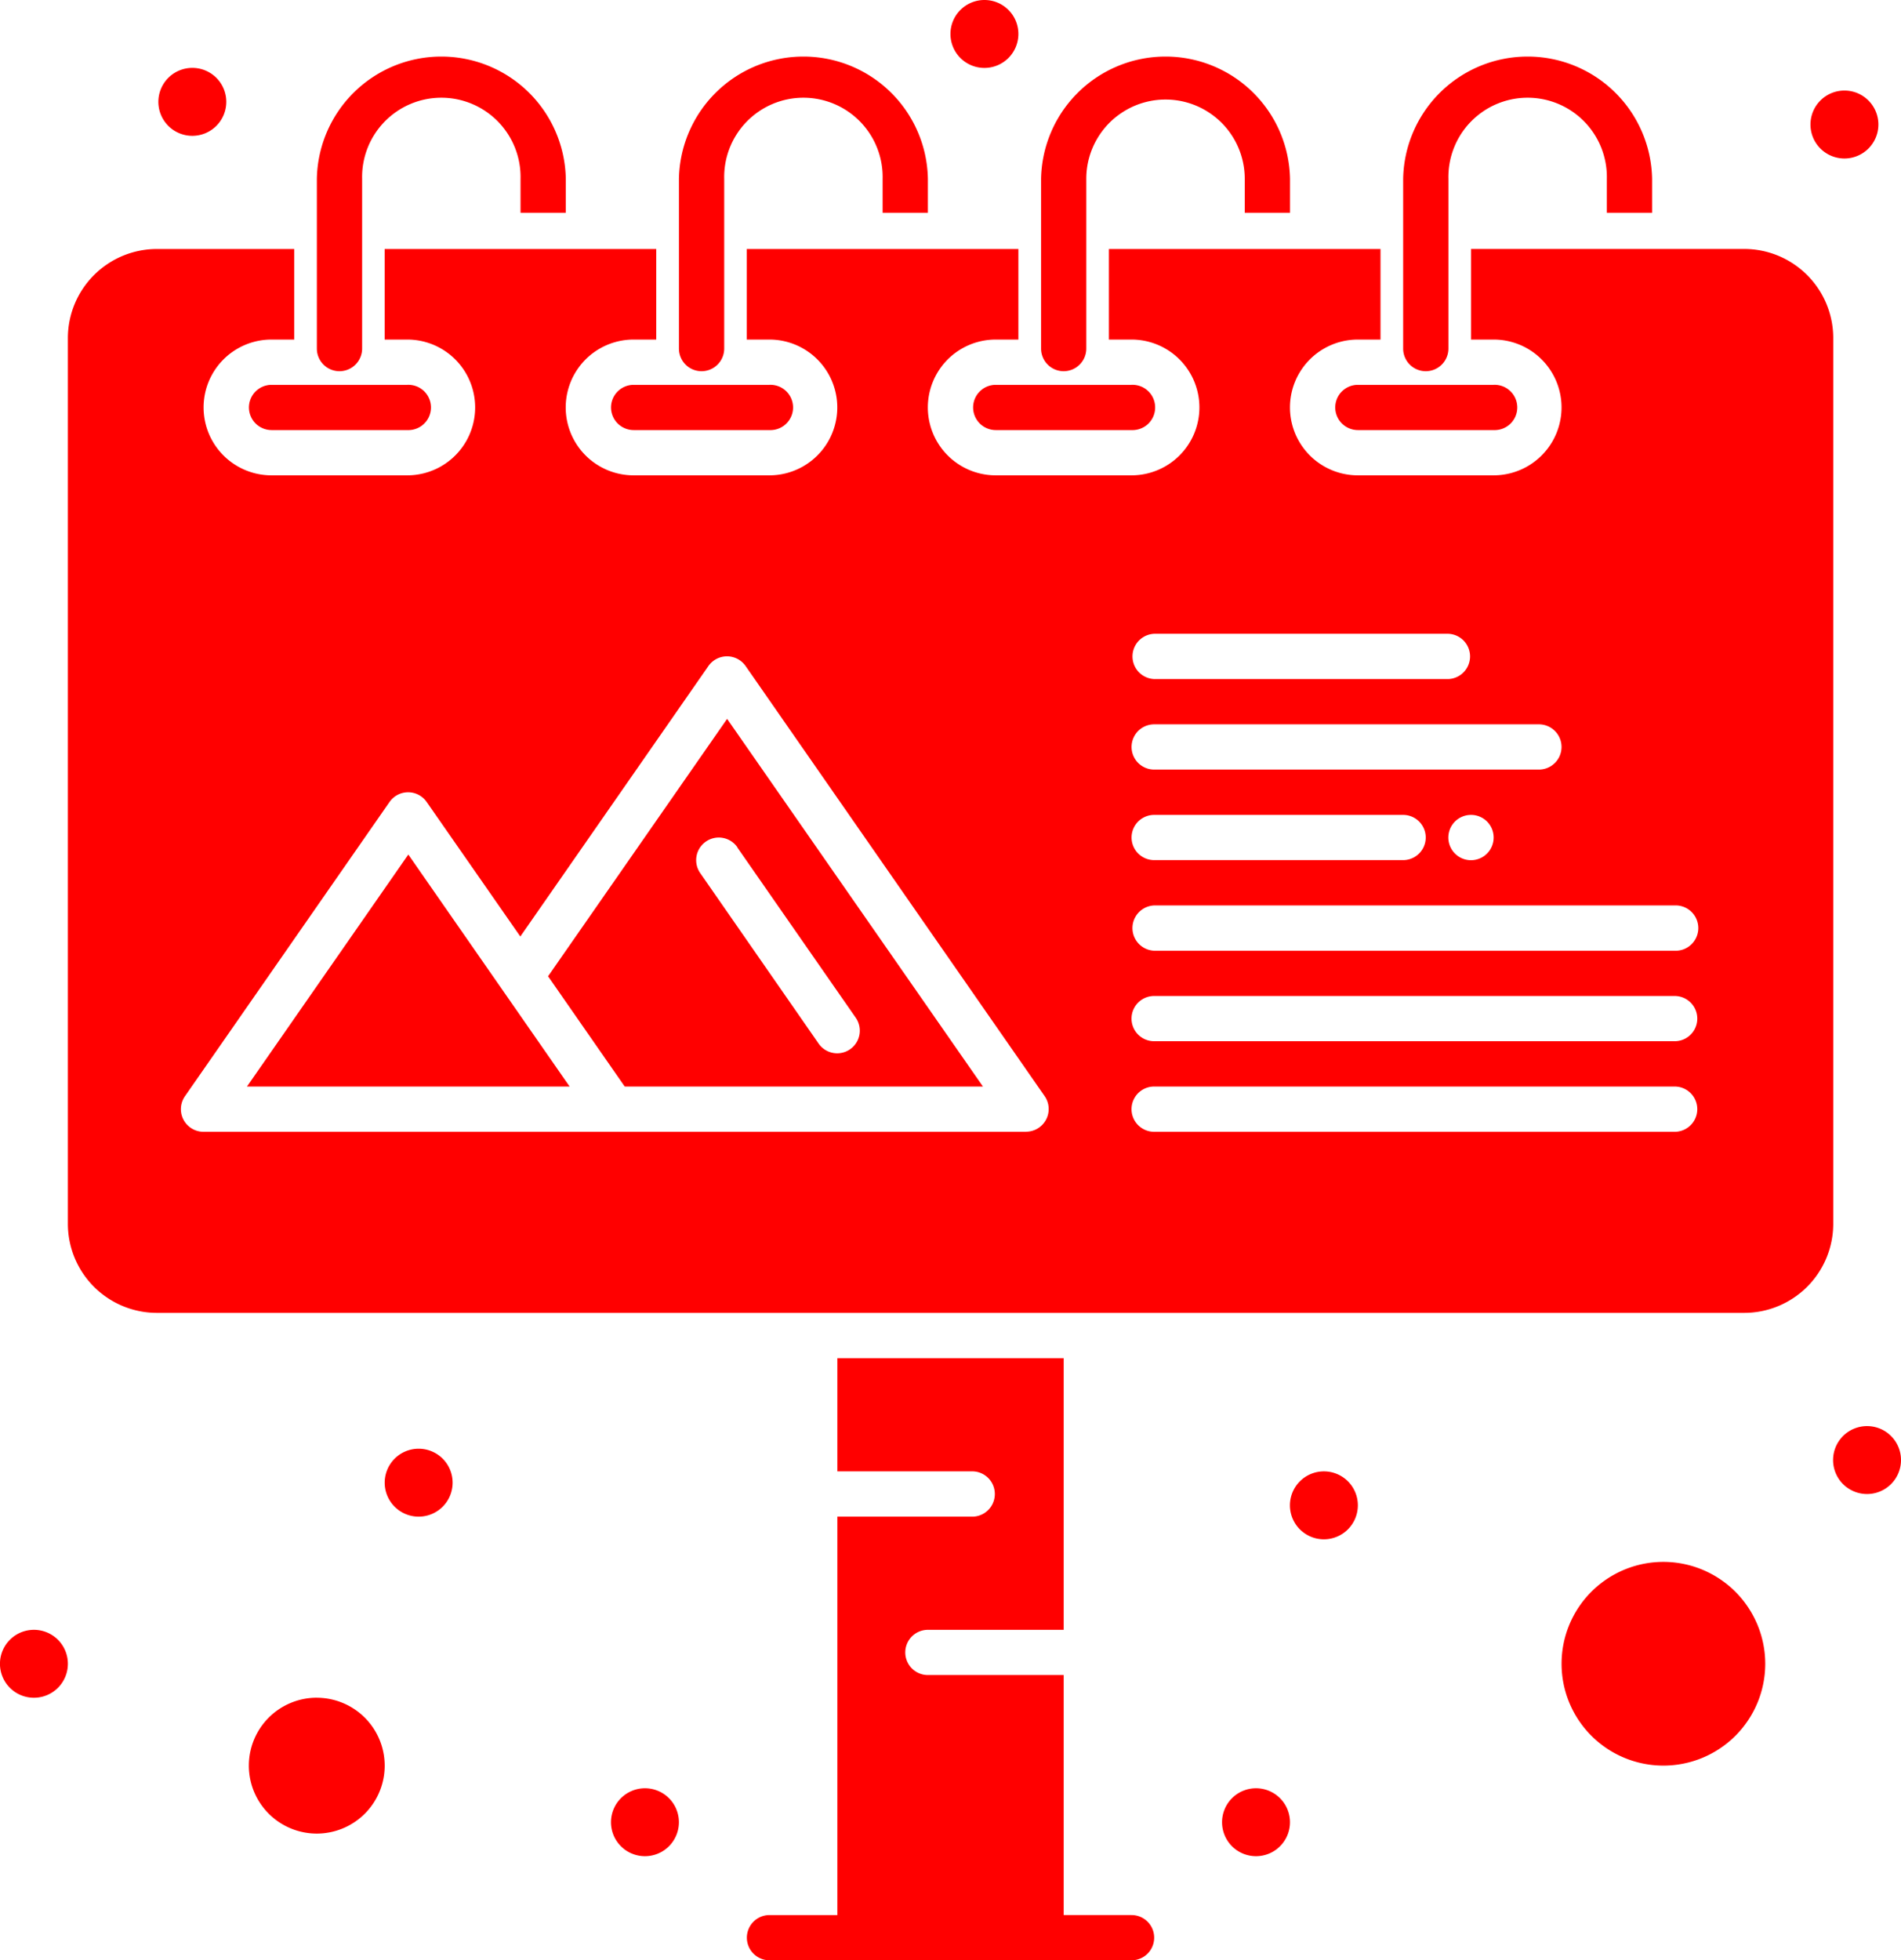 <svg xmlns="http://www.w3.org/2000/svg" viewBox="0 0 452.3 466.29"><defs><style>.cls-1{fill:red;}</style></defs><g id="Layer_2" data-name="Layer 2"><g id="Layer_1-2" data-name="Layer 1"><path class="cls-1" d="M59.23,96.92a5.4,5.4,0,0,0,5.39,5.39h32.3a5.39,5.39,0,1,0,0-10.77H64.62A5.39,5.39,0,0,0,59.23,96.92Z"/><path class="cls-1" d="M130.4,232.23l18.24,26.23h85.23L173,171Zm45-30.69,28.21,40.56a5.38,5.38,0,0,1-8.84,6.14L166.6,207.68a5.38,5.38,0,0,1,8.84-6.14Z"/><path class="cls-1" d="M145.38,96.92a5.4,5.4,0,0,0,5.39,5.39h32.3a5.39,5.39,0,1,0,0-10.77h-32.3A5.39,5.39,0,0,0,145.38,96.92Z"/><path class="cls-1" d="M58.76,258.46h76.77L97.15,203.27Z"/><path class="cls-1" d="M75.38,403.84A16.16,16.16,0,1,0,91.53,420a16.17,16.17,0,0,0-16.15-16.15Z"/><path class="cls-1" d="M317.69,96.92a5.4,5.4,0,0,0,5.39,5.39h32.3a5.39,5.39,0,1,0,0-10.77h-32.3A5.39,5.39,0,0,0,317.69,96.92Z"/><path class="cls-1" d="M231.53,96.92a5.4,5.4,0,0,0,5.39,5.39h32.3a5.39,5.39,0,1,0,0-10.77h-32.3A5.39,5.39,0,0,0,231.53,96.92Z"/><path class="cls-1" d="M395.77,371.53A24.23,24.23,0,1,0,420,395.77a24.26,24.26,0,0,0-24.23-24.24Z"/><path class="cls-1" d="M452.3,347.3a8.08,8.08,0,1,1-8.07-8.07,8.07,8.07,0,0,1,8.07,8.07"/><path class="cls-1" d="M446.92,29.61a8.08,8.08,0,1,1-8.08-8.07,8.08,8.08,0,0,1,8.08,8.07"/><path class="cls-1" d="M242.3,8.07A8.08,8.08,0,1,1,234.23,0a8.07,8.07,0,0,1,8.07,8.07"/><path class="cls-1" d="M53.84,24.23a8.08,8.08,0,1,1-8.07-8.08,8.07,8.07,0,0,1,8.07,8.08"/><path class="cls-1" d="M323.07,358.07A8.08,8.08,0,1,1,315,350a8.07,8.07,0,0,1,8.07,8.07"/><path class="cls-1" d="M306.92,433.46a8.08,8.08,0,1,1-8.08-8.08,8.08,8.08,0,0,1,8.08,8.08"/><path class="cls-1" d="M161.53,433.46a8.08,8.08,0,1,1-8.07-8.08,8.07,8.07,0,0,1,8.07,8.08"/><path class="cls-1" d="M107.69,352.69a8.08,8.08,0,1,1-8.08-8.08,8.08,8.08,0,0,1,8.08,8.08"/><path class="cls-1" d="M16.15,395.77a8.08,8.08,0,1,1-8.08-8.08,8.08,8.08,0,0,1,8.08,8.08"/><path class="cls-1" d="M269.23,455.53H253.08V398.45H220.77a5.38,5.38,0,0,1,0-10.76h32.31V323.07H199.23V350h32.31a5.39,5.39,0,0,1,0,10.77H199.23v94.77H183.08a5.38,5.38,0,1,0,0,10.76h86.15a5.38,5.38,0,1,0,0-10.76Z"/><path class="cls-1" d="M415,312.3a21.2,21.2,0,0,0,21.18-21.18V80.4A21.2,21.2,0,0,0,415,59.22H350V80.77h5.38a16.15,16.15,0,0,1,0,32.3H323.07a16.15,16.15,0,1,1,0-32.3h5.39V59.23H263.84V80.77h5.38a16.15,16.15,0,0,1,0,32.3H236.91a16.15,16.15,0,0,1,0-32.3h5.39V59.23H177.68V80.77h5.38a16.15,16.15,0,1,1,0,32.3H150.75a16.15,16.15,0,0,1,0-32.3h5.39V59.23H91.52V80.77H96.9a16.15,16.15,0,0,1,0,32.3H64.59a16.15,16.15,0,0,1,0-32.3H70V59.23H37.33A21.2,21.2,0,0,0,16.15,80.4V291.12A21.2,21.2,0,0,0,37.33,312.3M274.61,150.76h70a5.39,5.39,0,0,1,0,10.77h-70a5.39,5.39,0,0,1,0-10.77Zm0,21.54h91.54a5.38,5.38,0,0,1,0,10.76H274.61a5.38,5.38,0,0,1,0-10.76Zm80.77,26.92a5.39,5.39,0,1,1-5.38-5.38A5.38,5.38,0,0,1,355.38,199.22Zm-80.77-5.38h59.23a5.38,5.38,0,1,1,0,10.76H274.61a5.38,5.38,0,0,1,0-10.76Zm-30.45,75.38H48.45A5.38,5.38,0,0,1,44,260.77l48.68-70a5.38,5.38,0,0,1,8.84,0l22.28,32,44.75-64.34a5.4,5.4,0,0,1,8.85,0l71.15,102.31a5.39,5.39,0,0,1-4.42,8.46Zm154.29,0H274.6a5.38,5.38,0,1,1,0-10.76H398.45a5.38,5.38,0,1,1,0,10.76Zm0-21.54H274.6a5.38,5.38,0,0,1,0-10.76H398.45a5.38,5.38,0,1,1,0,10.76Zm0-21.53H274.6a5.39,5.39,0,0,1,0-10.77H398.45a5.39,5.39,0,1,1,0,10.77Z"/><path class="cls-1" d="M339.23,88.3a5.39,5.39,0,0,0,5.39-5.38V42.53a18.85,18.85,0,1,1,37.69,0v8.08h10.77V42.53a29.62,29.62,0,0,0-59.23,0V82.92a5.38,5.38,0,0,0,5.38,5.38Z"/><path class="cls-1" d="M253.07,88.3a5.39,5.39,0,0,0,5.39-5.38V42.53a18.85,18.85,0,0,1,37.7,0v8.08h10.77V42.53a29.62,29.62,0,0,0-59.23,0V82.92a5.38,5.38,0,0,0,5.38,5.38Z"/><path class="cls-1" d="M166.92,88.3a5.39,5.39,0,0,0,5.39-5.38V42.53a18.85,18.85,0,1,1,37.69,0v8.08h10.77V42.53a29.62,29.62,0,0,0-59.23,0V82.92a5.38,5.38,0,0,0,5.38,5.38Z"/><path class="cls-1" d="M80.77,88.3a5.39,5.39,0,0,0,5.39-5.38V42.53a18.85,18.85,0,1,1,37.69,0v8.08h10.77V42.53a29.62,29.62,0,0,0-59.23,0V82.92a5.38,5.38,0,0,0,5.38,5.38Z"/></g></g></svg>